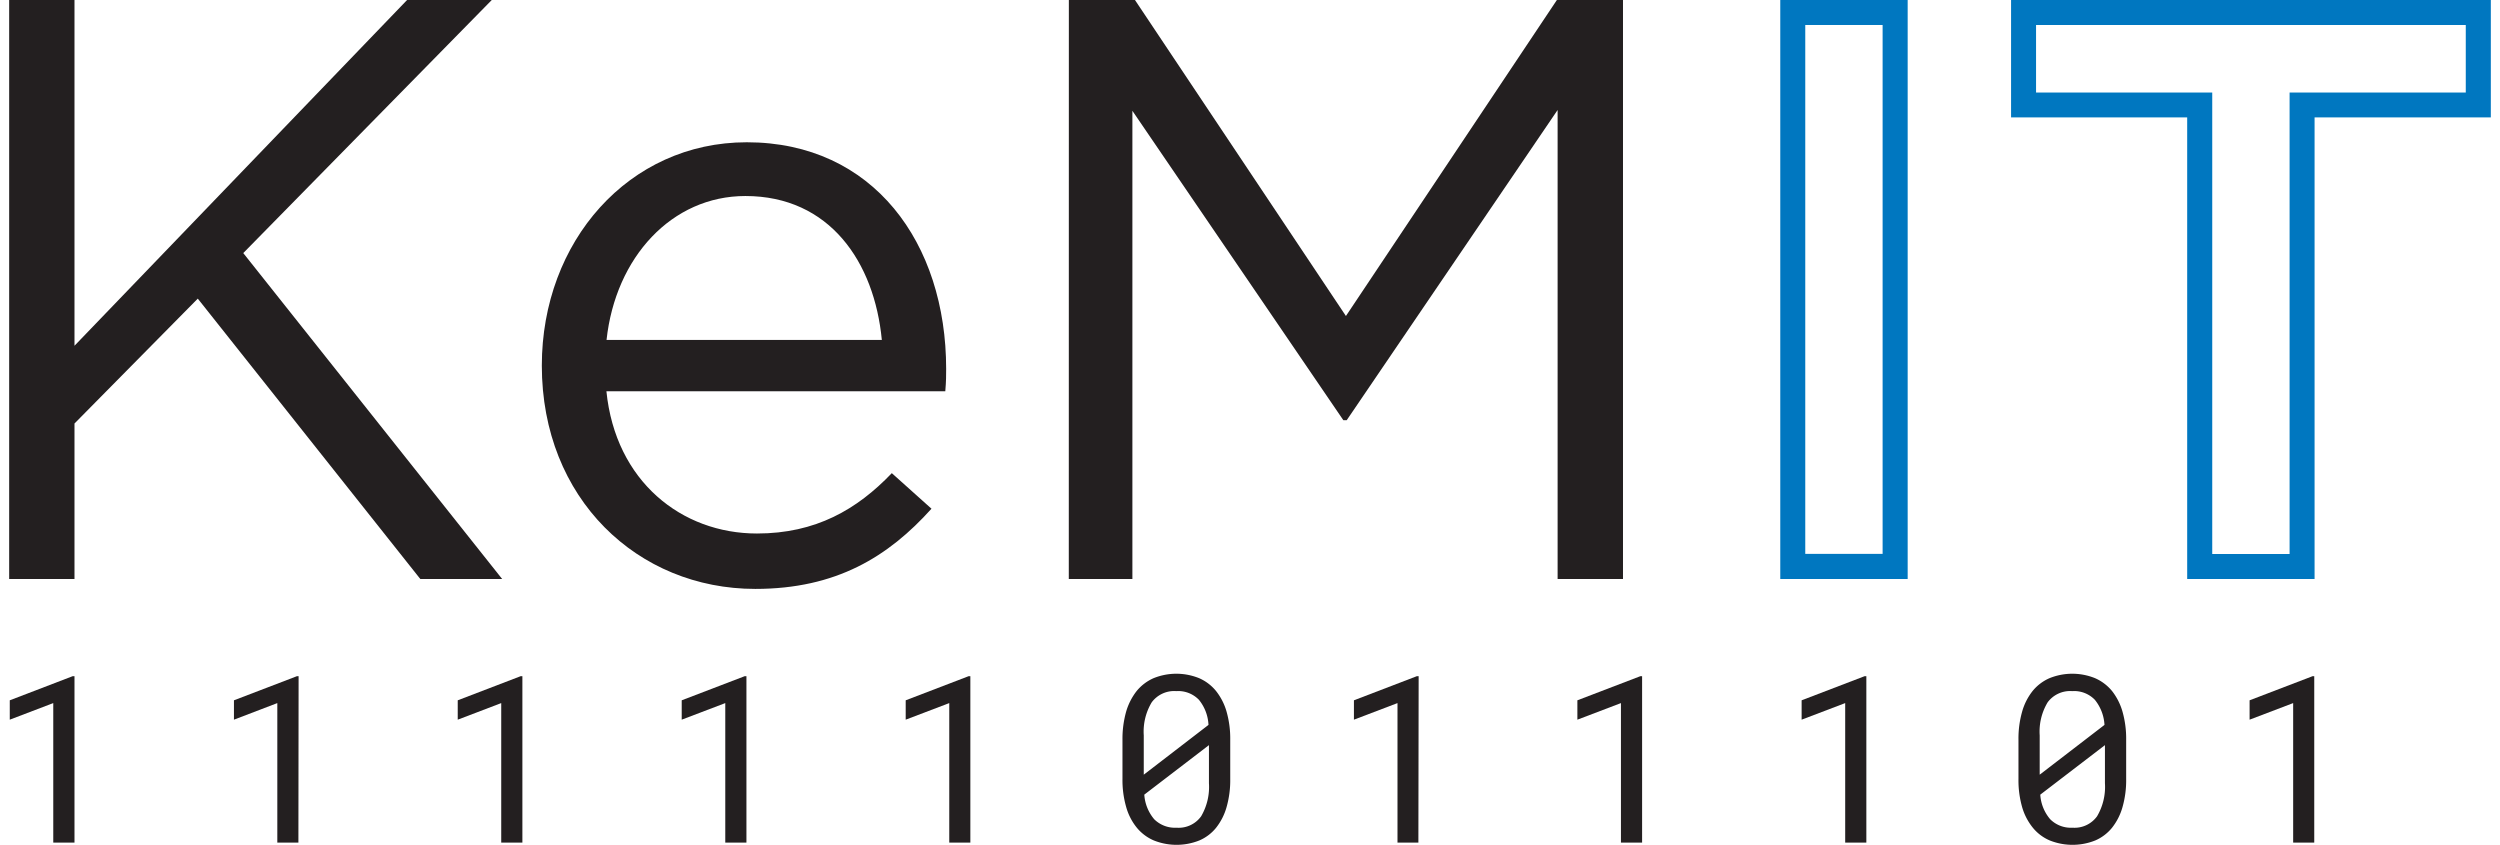 <svg width="145" height="49" xmlns="http://www.w3.org/2000/svg" viewBox="0 0 375.38 127.79">
  <defs>
    <style>
      .cls-1 {
        fill: #231f20;
      }

      .cls-2 {
        fill: #0077c0;
      }
    </style>
  </defs>
  <g id="Layer_2" data-name="Layer 2">
    <g id="Layer_1-2" data-name="Layer 1">
      <g>
        <path class="cls-1" d="M0,0H9.88V52.3L60.19,0H73L35.41,38.28l39.16,49.3H62.19L28.53,45.17,9.88,64.06V87.58H0Z"/>
        <path class="cls-1" d="M113.11,80.7c8.89,0,15.14-3.63,20.4-9.13l6,5.38c-6.52,7.25-14.4,12.13-26.65,12.13-17.78,0-32.29-13.63-32.29-33.78,0-18.77,13.14-33.78,31-33.78,19.15,0,30.16,15.26,30.16,34.28,0,.88,0,1.88-.13,3.38H90.34C91.71,72.82,101.73,80.7,113.11,80.7ZM132,51.42c-1.12-11.76-7.88-21.77-20.64-21.77-11.13,0-19.65,9.26-21,21.77Z"/>
        <path class="cls-1" d="M160.29,0h10L202.2,47.8,234.11,0h10V87.58h-9.89V16.64l-31.9,46.92h-.51l-31.91-46.8V87.58h-9.62Z"/>
        <path class="cls-2" d="M283.38,3.78v80h-11.7v-80h11.7M287.17,0H267.9V87.58h19.27V0Z"/>
        <path class="cls-2" d="M371.59,3.78V14H344.94V83.8h-11.7V14H306.59V3.78h65M375.38,0H302.81V17.76h26.64V87.58h19.27V17.76h26.66V0Z"/>
        <g>
          <path class="cls-1" d="M9.88,127.45H6.67v-21.1L.09,108.86v-2.93l9.52-3.65h.27Z"/>
          <path class="cls-1" d="M43.75,127.45H40.56v-21.1L34,108.86v-2.93l9.53-3.65h.25Z"/>
          <path class="cls-1" d="M77.63,127.45h-3.2v-21.1l-6.58,2.51v-2.93l9.52-3.65h.26Z"/>
          <path class="cls-1" d="M111.52,127.45h-3.2v-21.1l-6.59,2.51v-2.93l9.53-3.65h.26Z"/>
          <path class="cls-1" d="M145.39,127.45H142.2v-21.1l-6.59,2.51v-2.93l9.52-3.65h.26Z"/>
          <path class="cls-1" d="M184.7,117.82a14.8,14.8,0,0,1-.55,4.25,8.93,8.93,0,0,1-1.59,3.14,6.6,6.6,0,0,1-2.54,1.92,9.27,9.27,0,0,1-6.87,0,6.77,6.77,0,0,1-2.57-1.92,8.65,8.65,0,0,1-1.62-3.14,14.79,14.79,0,0,1-.56-4.25v-5.9a15.29,15.29,0,0,1,.55-4.26,9.29,9.29,0,0,1,1.6-3.14,6.87,6.87,0,0,1,2.56-1.94,9.17,9.17,0,0,1,6.88,0,6.79,6.79,0,0,1,2.56,1.94,9,9,0,0,1,1.6,3.14,14.92,14.92,0,0,1,.55,4.26Zm-13.08-.64,9.79-7.53a6.46,6.46,0,0,0-1.45-3.8,4.35,4.35,0,0,0-3.42-1.31,4.23,4.23,0,0,0-3.72,1.7,8.6,8.6,0,0,0-1.2,5Zm9.86-4.47-9.78,7.49a6.43,6.43,0,0,0,1.5,3.72,4.45,4.45,0,0,0,3.38,1.28,4.18,4.18,0,0,0,3.72-1.73,8.77,8.77,0,0,0,1.18-5Z"/>
          <path class="cls-1" d="M213.16,127.45H210v-21.1l-6.59,2.51v-2.93l9.52-3.65h.27Z"/>
          <path class="cls-1" d="M247,127.45h-3.2v-21.1l-6.59,2.51v-2.93l9.53-3.65H247Z"/>
          <path class="cls-1" d="M280.92,127.45h-3.2v-21.1l-6.59,2.51v-2.93l9.53-3.65h.26Z"/>
          <path class="cls-1" d="M320.22,117.82a14.8,14.8,0,0,1-.55,4.25,8.93,8.93,0,0,1-1.59,3.14,6.67,6.67,0,0,1-2.54,1.92,9.27,9.27,0,0,1-6.87,0,6.66,6.66,0,0,1-2.56-1.92,8.82,8.82,0,0,1-1.63-3.14,14.8,14.8,0,0,1-.55-4.25v-5.9a14.92,14.92,0,0,1,.55-4.26,8.93,8.93,0,0,1,1.59-3.14,6.79,6.79,0,0,1,2.56-1.94,9.17,9.17,0,0,1,6.88,0,6.9,6.9,0,0,1,2.57,1.94,9.1,9.1,0,0,1,1.59,3.14,14.92,14.92,0,0,1,.55,4.26Zm-13.08-.64,9.8-7.53a6.59,6.59,0,0,0-1.46-3.8,4.35,4.35,0,0,0-3.42-1.31,4.23,4.23,0,0,0-3.72,1.7,8.6,8.6,0,0,0-1.2,5Zm9.87-4.47-9.78,7.49a6.3,6.3,0,0,0,1.5,3.72,4.42,4.42,0,0,0,3.37,1.28,4.2,4.2,0,0,0,3.72-1.73,8.76,8.76,0,0,0,1.19-5Z"/>
          <path class="cls-1" d="M348.67,127.45h-3.19v-21.1l-6.59,2.51v-2.93l9.53-3.65h.25Z"/>
        </g>
      </g>
    </g>
  </g>
</svg>